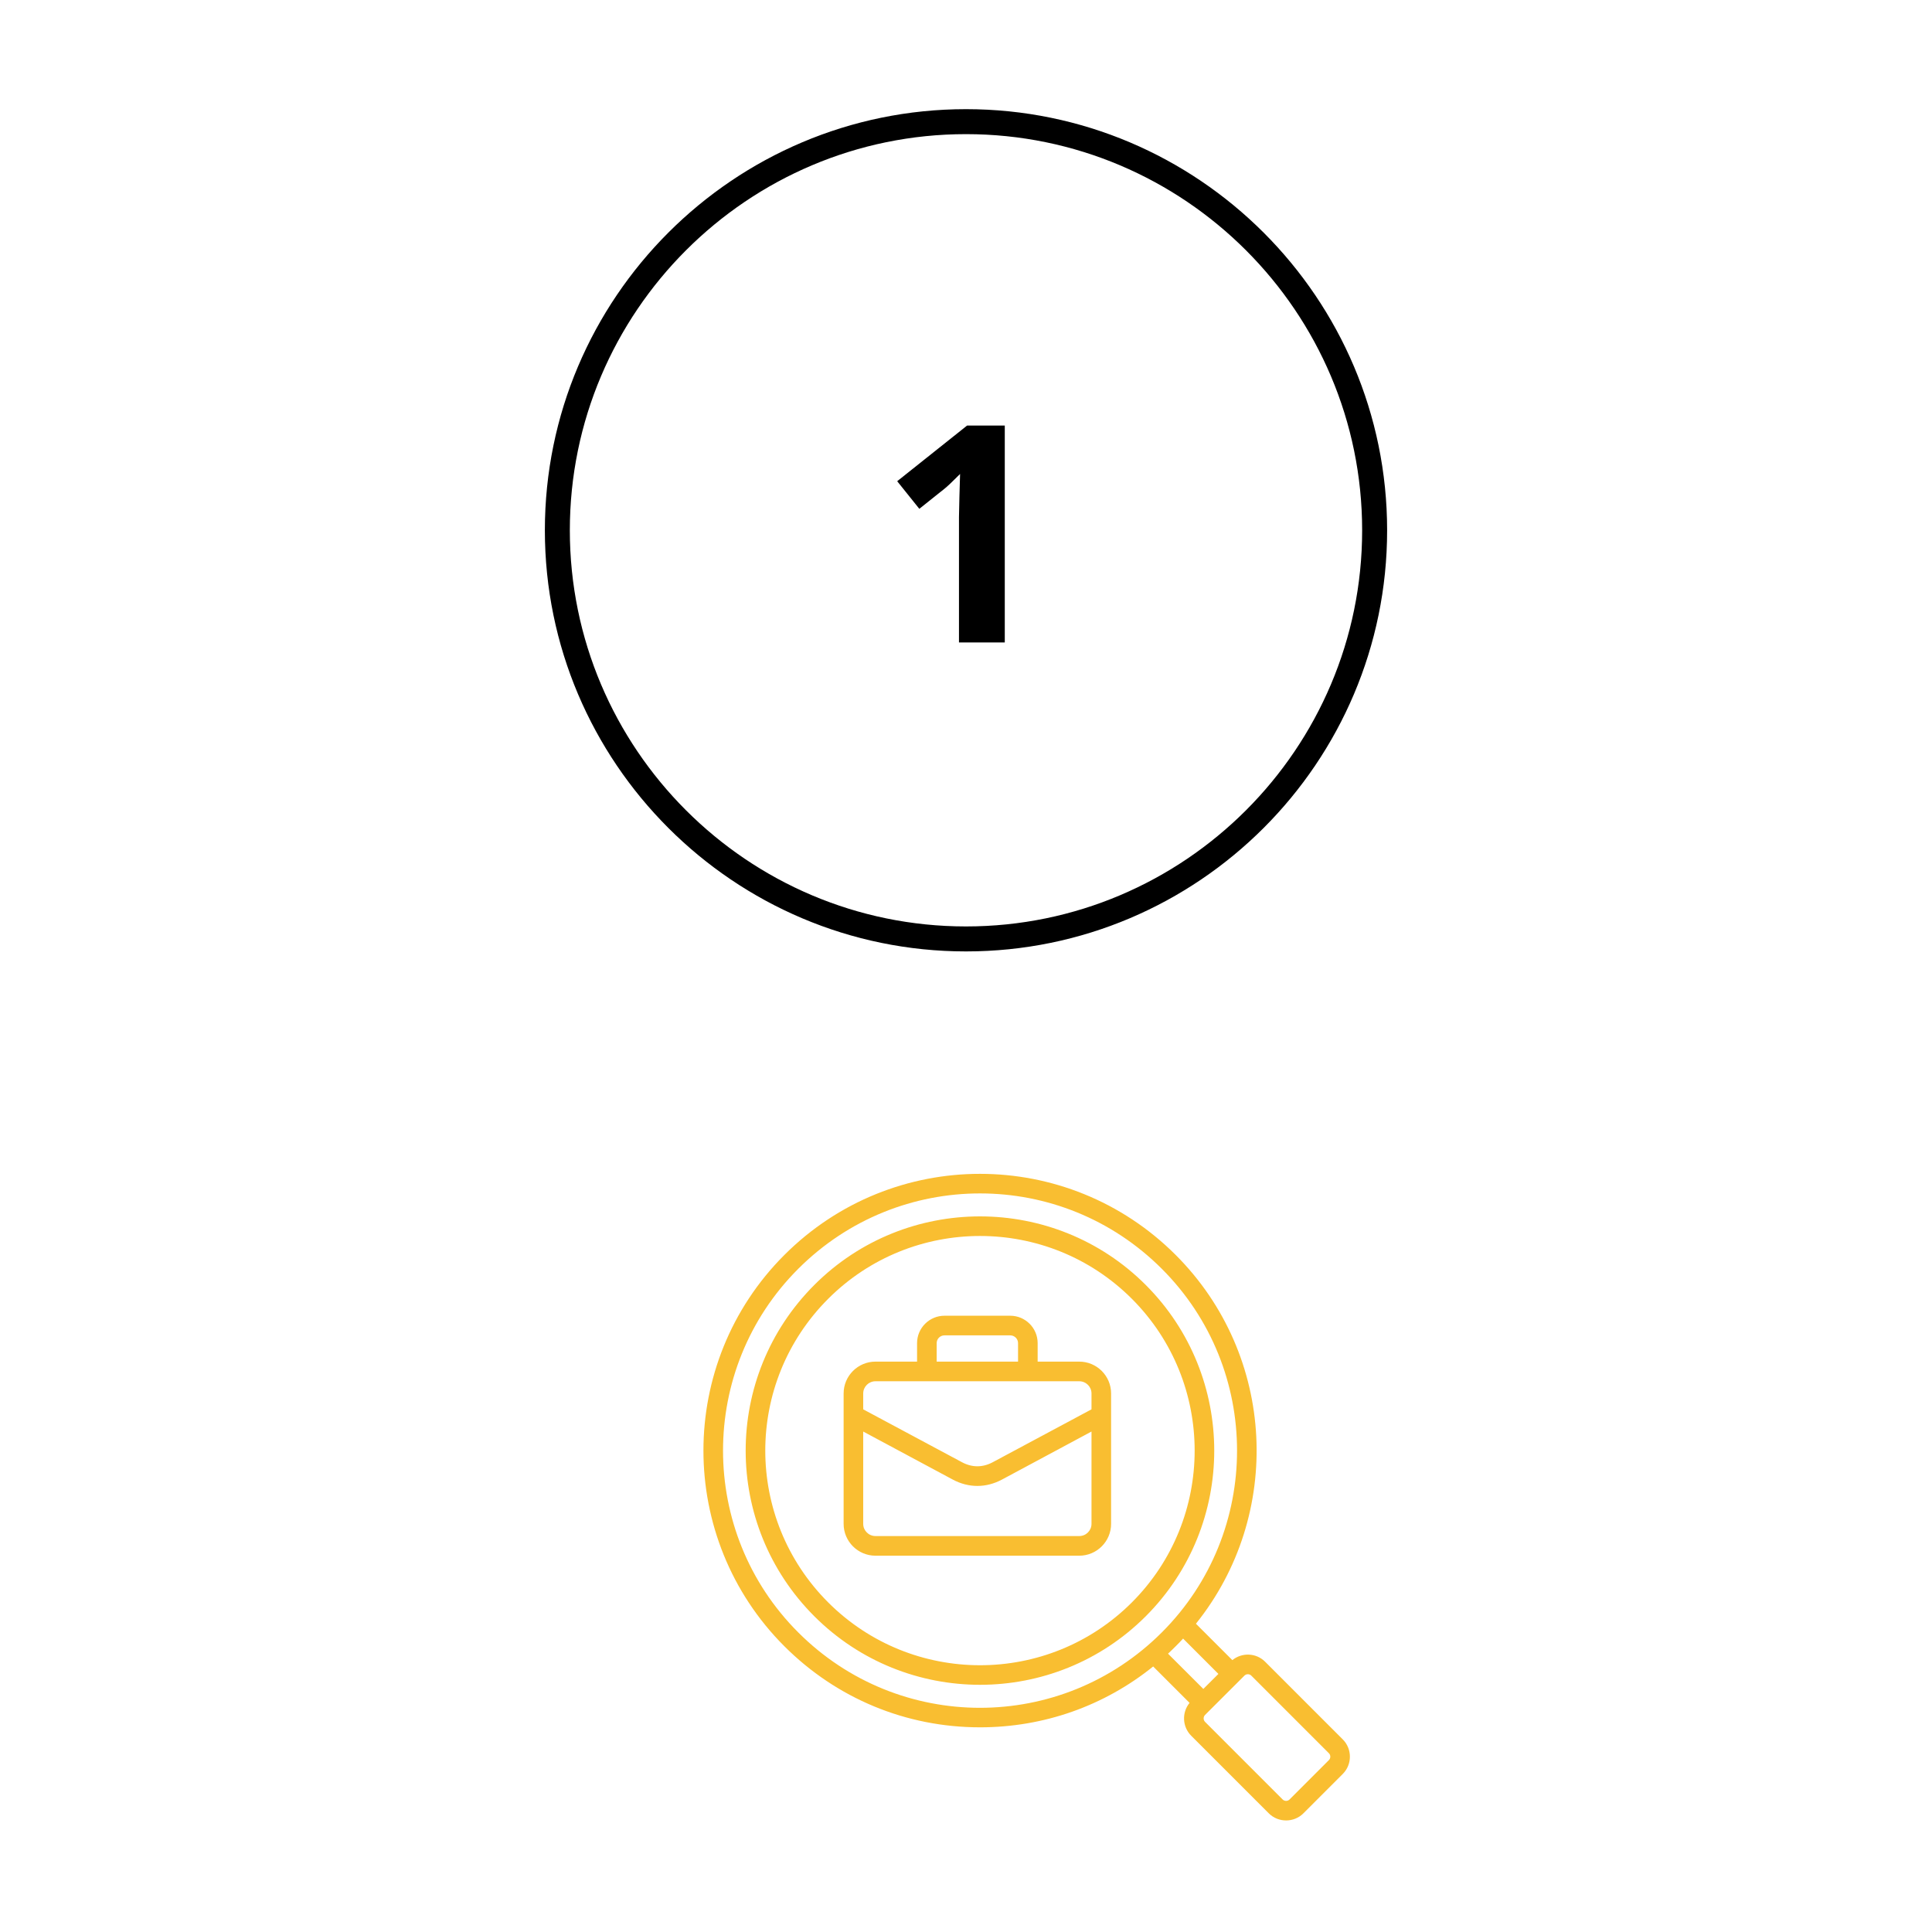 <svg xmlns="http://www.w3.org/2000/svg" xmlns:xlink="http://www.w3.org/1999/xlink" width="1080" zoomAndPan="magnify" viewBox="0 0 810 810" height="1080" preserveAspectRatio="xMidYMid meet" version="1.0"><defs><clipPath id="bd2fa6d3ad"><path d="M 228.438 45.766 L 581.688 45.766 L 581.688 399 L 228.438 399 Z M 228.438 45.766 " clip-rule="nonzero"/></clipPath></defs><g clip-path="url(#bd2fa6d3ad)"><path fill="#000000" d="M 404.996 398.887 C 307.621 398.887 228.438 319.703 228.438 222.328 C 228.438 124.953 307.621 45.766 404.996 45.766 C 502.371 45.766 581.559 124.953 581.559 222.328 C 581.559 319.703 502.371 398.887 404.996 398.887 Z M 404.996 56.238 C 313.41 56.238 238.906 130.738 238.906 222.328 C 238.906 313.914 313.41 388.414 404.996 388.414 C 496.582 388.414 571.086 313.914 571.086 222.328 C 571.086 130.738 496.582 56.238 404.996 56.238 Z M 404.996 56.238 " fill-opacity="1" fill-rule="nonzero"/></g><path fill="#000000" d="M 421.258 269.359 L 402.055 269.359 L 402.055 216.816 L 402.242 208.18 L 402.516 198.719 C 399.301 201.934 397.098 204.047 395.902 204.965 L 385.43 213.324 L 376.152 201.75 L 405.457 178.418 L 421.258 178.418 Z M 421.258 269.359 " fill-opacity="1" fill-rule="nonzero"/><path fill="#f9be31" d="M 452.484 643.996 L 367.043 643.996 C 364.211 643.996 361.906 641.711 361.906 638.875 L 361.906 600.18 L 399.465 620.324 C 406.109 623.875 413.414 623.871 420.066 620.324 L 457.617 600.18 L 457.617 638.875 C 457.621 641.711 455.32 643.996 452.484 643.996 Z M 367.043 579.102 C 364.211 579.102 361.906 581.387 361.906 584.227 L 361.906 590.871 L 403.34 613.055 C 407.543 615.305 411.98 615.305 416.188 613.055 L 457.617 590.871 L 457.617 584.227 C 457.617 581.387 455.32 579.102 452.484 579.102 Z M 392.703 563.113 C 392.703 561.312 394.172 559.859 395.98 559.859 L 423.547 559.859 C 425.355 559.859 426.824 561.312 426.824 563.113 L 426.824 570.867 L 392.703 570.867 Z M 452.484 570.867 L 435.039 570.867 L 435.039 563.113 C 435.039 556.781 429.887 551.625 423.547 551.625 L 395.98 551.625 C 389.645 551.625 384.484 556.781 384.484 563.113 L 384.484 570.867 L 367.043 570.867 C 359.684 570.867 353.691 576.852 353.691 584.227 L 353.691 638.875 C 353.691 646.246 359.684 652.234 367.043 652.234 L 452.484 652.234 C 459.848 652.234 465.832 646.246 465.832 638.875 L 465.832 584.227 C 465.832 576.852 459.848 570.867 452.484 570.867 Z M 474.539 671.824 C 509.641 636.73 509.641 579.621 474.539 544.527 C 439.418 509.414 382.355 509.41 347.227 544.527 C 312.051 579.695 312.051 636.656 347.227 671.824 C 382.355 706.941 439.418 706.938 474.539 671.824 Z M 480.352 538.715 C 442.043 500.398 379.723 500.398 341.418 538.715 C 303.035 577.094 303.023 639.262 341.418 677.637 C 379.73 715.934 442.039 715.938 480.352 677.637 C 518.652 639.324 518.652 577.027 480.352 538.715 Z M 557.145 737.93 L 540.648 754.438 C 539.863 755.223 538.539 755.227 537.758 754.438 L 505.227 721.902 C 504.438 721.109 504.434 719.793 505.227 718.996 L 521.723 702.523 C 522.488 701.73 523.852 701.734 524.621 702.523 L 557.145 735.055 C 557.934 735.816 557.934 737.168 557.145 737.93 Z M 492.922 690.199 C 493.977 689.164 495.008 688.09 496.016 686.984 L 510.824 701.797 L 504.504 708.094 L 489.703 693.316 C 490.785 692.277 491.867 691.273 492.922 690.199 Z M 334.656 684.387 C 376.785 726.562 444.977 726.535 487.109 684.387 C 529.148 642.371 529.148 573.98 487.109 531.965 C 444.969 489.805 376.801 489.805 334.656 531.965 C 292.625 573.98 292.625 642.371 334.656 684.387 Z M 562.953 729.242 L 530.426 696.707 C 526.664 692.934 520.695 692.727 516.668 696.016 L 501.398 680.754 C 537.949 635.242 535.129 568.34 492.922 526.152 C 447.566 480.809 374.199 480.797 328.848 526.152 C 283.609 571.387 283.609 644.965 328.848 690.199 C 350.762 712.109 379.895 724.188 410.883 724.188 C 437.605 724.188 462.941 715.223 483.469 698.68 L 498.73 713.941 C 495.414 718.012 495.68 723.977 499.418 727.719 L 531.945 760.25 C 535.914 764.227 542.492 764.223 546.457 760.25 L 562.953 743.742 C 566.953 739.762 566.953 733.219 562.953 729.242 Z M 562.953 729.242 " fill-opacity="1" fill-rule="evenodd"/></svg>